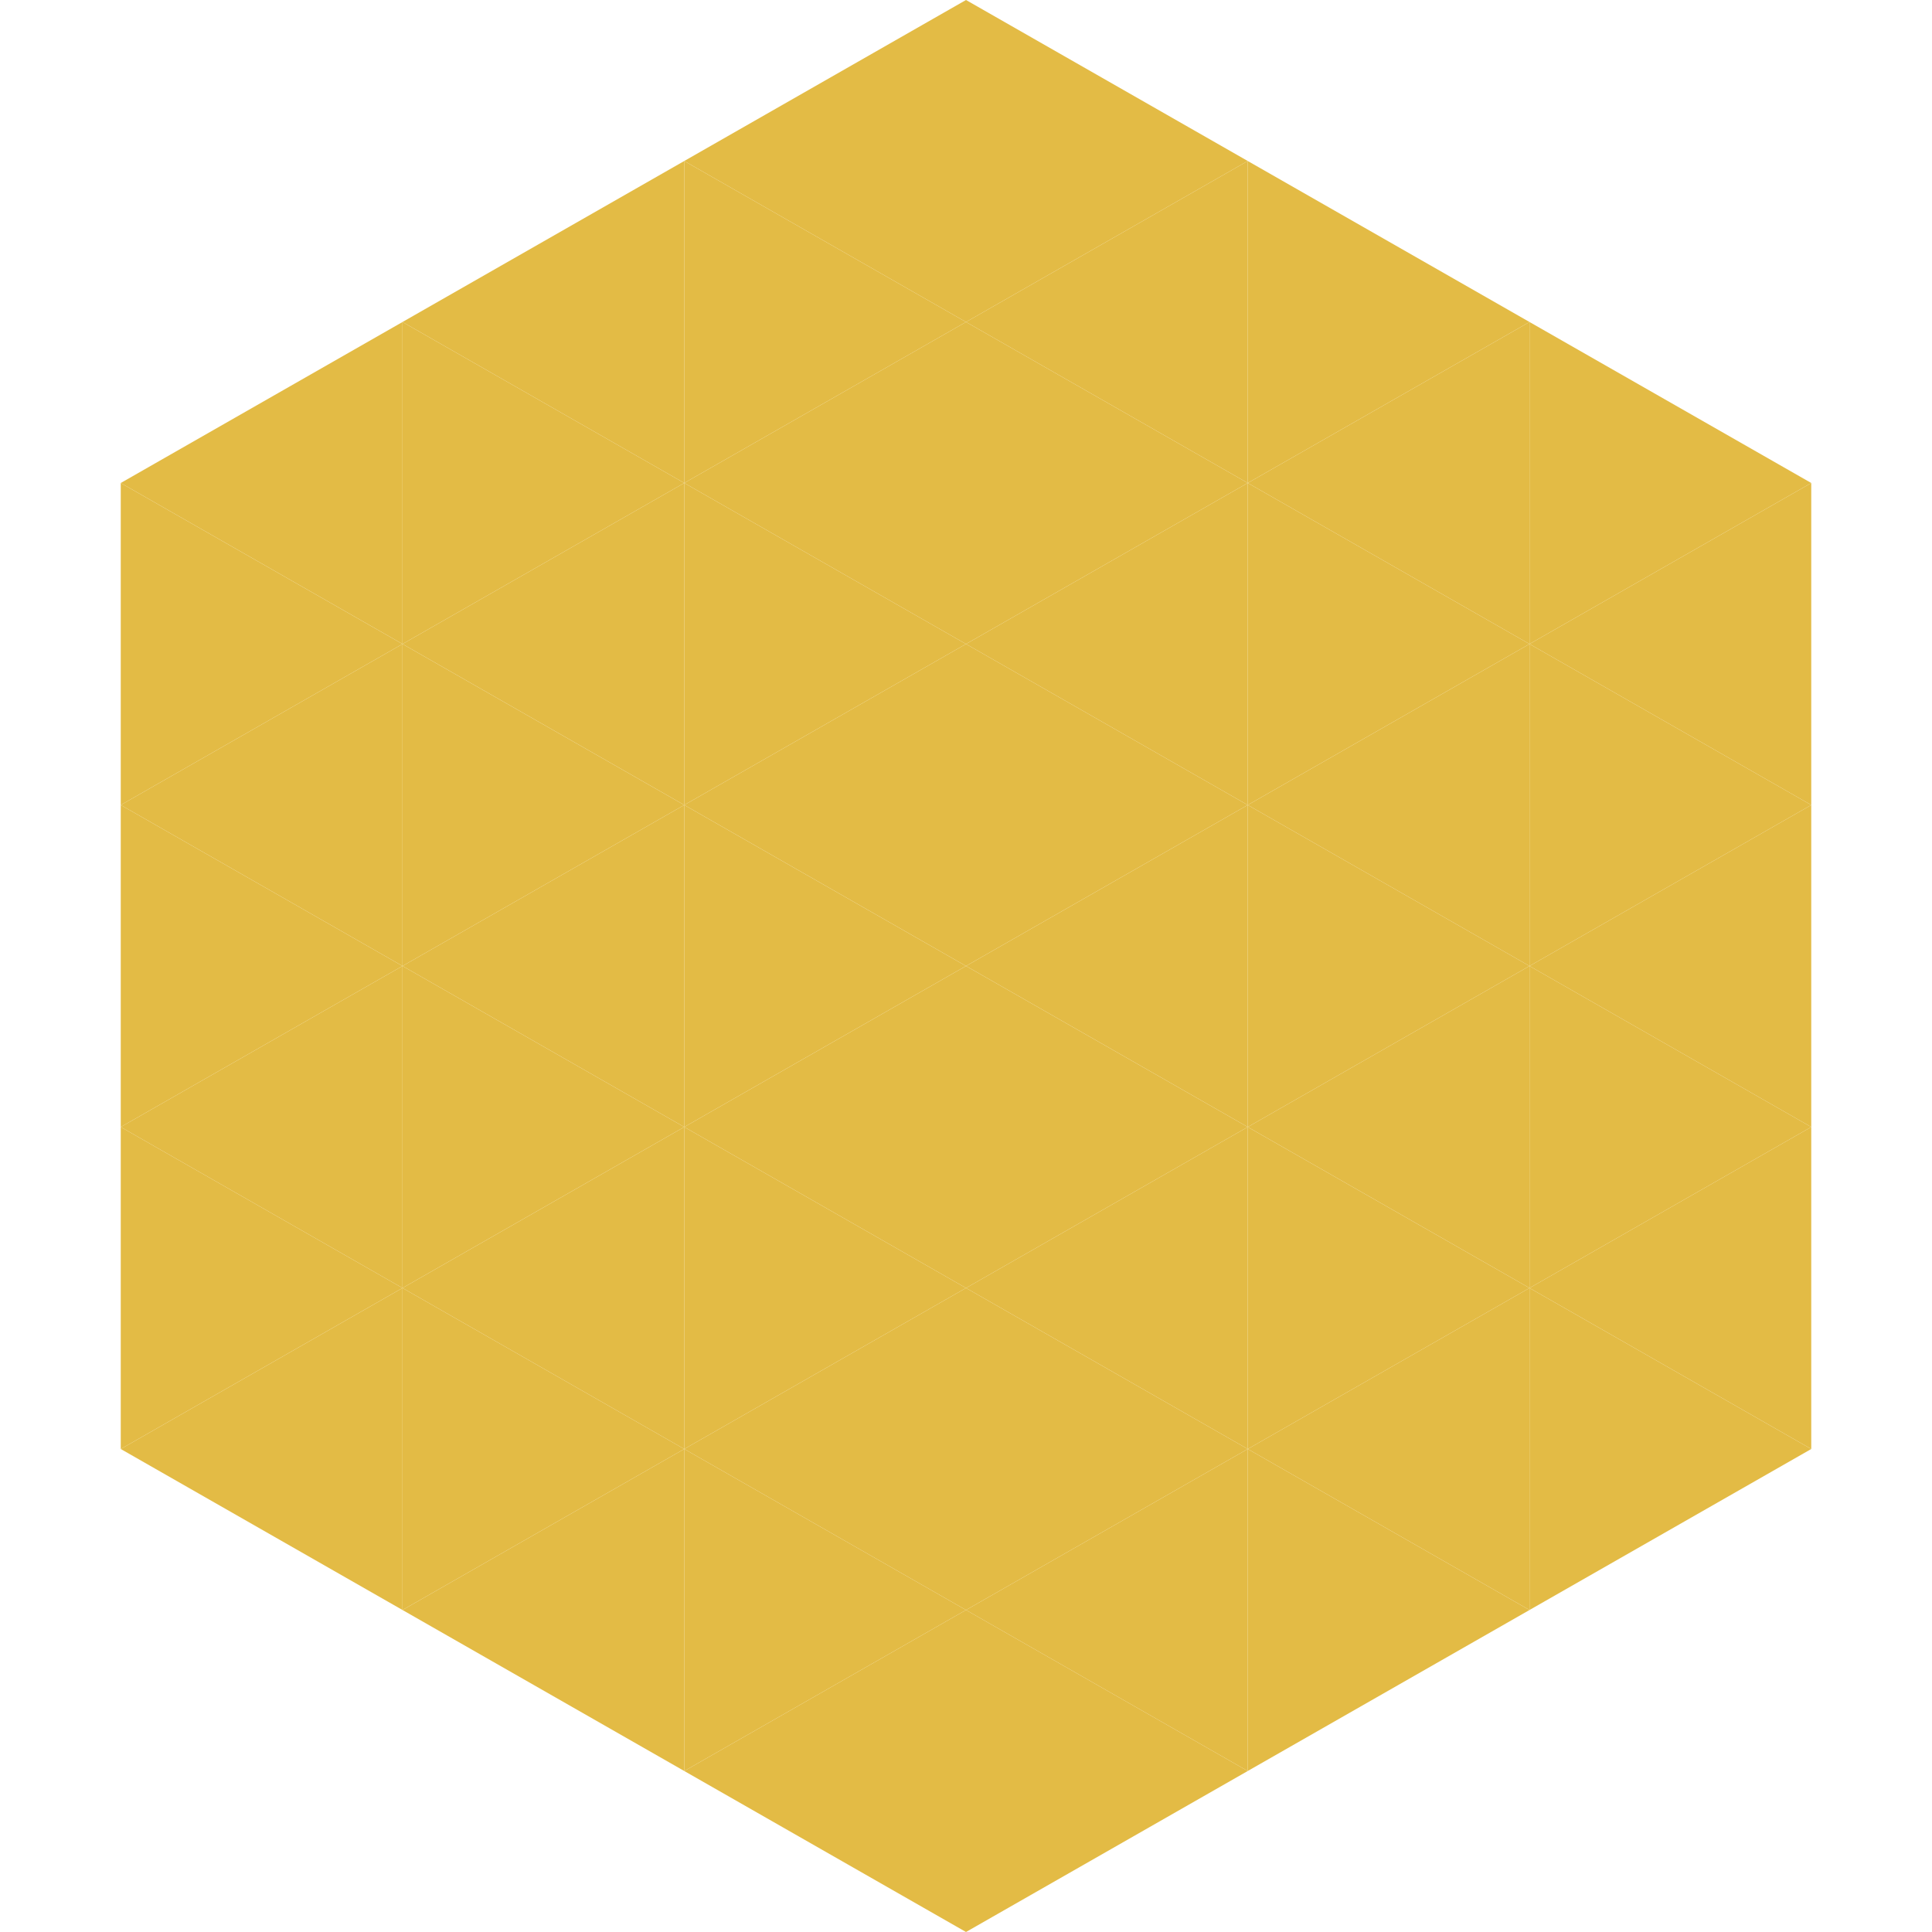 <?xml version="1.0"?>
<!-- Generated by SVGo -->
<svg width="240" height="240"
     xmlns="http://www.w3.org/2000/svg"
     xmlns:xlink="http://www.w3.org/1999/xlink">
<polygon points="50,40 15,60 50,80" style="fill:rgb(227,187,69)" />
<polygon points="190,40 225,60 190,80" style="fill:rgb(227,187,69)" />
<polygon points="15,60 50,80 15,100" style="fill:rgb(227,187,69)" />
<polygon points="225,60 190,80 225,100" style="fill:rgb(227,187,69)" />
<polygon points="50,80 15,100 50,120" style="fill:rgb(227,187,69)" />
<polygon points="190,80 225,100 190,120" style="fill:rgb(227,187,69)" />
<polygon points="15,100 50,120 15,140" style="fill:rgb(227,187,69)" />
<polygon points="225,100 190,120 225,140" style="fill:rgb(227,187,69)" />
<polygon points="50,120 15,140 50,160" style="fill:rgb(227,187,69)" />
<polygon points="190,120 225,140 190,160" style="fill:rgb(227,187,69)" />
<polygon points="15,140 50,160 15,180" style="fill:rgb(227,187,69)" />
<polygon points="225,140 190,160 225,180" style="fill:rgb(227,187,69)" />
<polygon points="50,160 15,180 50,200" style="fill:rgb(227,187,69)" />
<polygon points="190,160 225,180 190,200" style="fill:rgb(227,187,69)" />
<polygon points="15,180 50,200 15,220" style="fill:rgb(255,255,255); fill-opacity:0" />
<polygon points="225,180 190,200 225,220" style="fill:rgb(255,255,255); fill-opacity:0" />
<polygon points="50,0 85,20 50,40" style="fill:rgb(255,255,255); fill-opacity:0" />
<polygon points="190,0 155,20 190,40" style="fill:rgb(255,255,255); fill-opacity:0" />
<polygon points="85,20 50,40 85,60" style="fill:rgb(227,187,69)" />
<polygon points="155,20 190,40 155,60" style="fill:rgb(227,187,69)" />
<polygon points="50,40 85,60 50,80" style="fill:rgb(227,187,69)" />
<polygon points="190,40 155,60 190,80" style="fill:rgb(227,187,69)" />
<polygon points="85,60 50,80 85,100" style="fill:rgb(227,187,69)" />
<polygon points="155,60 190,80 155,100" style="fill:rgb(227,187,69)" />
<polygon points="50,80 85,100 50,120" style="fill:rgb(227,187,69)" />
<polygon points="190,80 155,100 190,120" style="fill:rgb(227,187,69)" />
<polygon points="85,100 50,120 85,140" style="fill:rgb(227,187,69)" />
<polygon points="155,100 190,120 155,140" style="fill:rgb(227,187,69)" />
<polygon points="50,120 85,140 50,160" style="fill:rgb(227,187,69)" />
<polygon points="190,120 155,140 190,160" style="fill:rgb(227,187,69)" />
<polygon points="85,140 50,160 85,180" style="fill:rgb(227,187,69)" />
<polygon points="155,140 190,160 155,180" style="fill:rgb(227,187,69)" />
<polygon points="50,160 85,180 50,200" style="fill:rgb(227,187,69)" />
<polygon points="190,160 155,180 190,200" style="fill:rgb(227,187,69)" />
<polygon points="85,180 50,200 85,220" style="fill:rgb(227,187,69)" />
<polygon points="155,180 190,200 155,220" style="fill:rgb(227,187,69)" />
<polygon points="120,0 85,20 120,40" style="fill:rgb(227,187,69)" />
<polygon points="120,0 155,20 120,40" style="fill:rgb(227,187,69)" />
<polygon points="85,20 120,40 85,60" style="fill:rgb(227,187,69)" />
<polygon points="155,20 120,40 155,60" style="fill:rgb(227,187,69)" />
<polygon points="120,40 85,60 120,80" style="fill:rgb(227,187,69)" />
<polygon points="120,40 155,60 120,80" style="fill:rgb(227,187,69)" />
<polygon points="85,60 120,80 85,100" style="fill:rgb(227,187,69)" />
<polygon points="155,60 120,80 155,100" style="fill:rgb(227,187,69)" />
<polygon points="120,80 85,100 120,120" style="fill:rgb(227,187,69)" />
<polygon points="120,80 155,100 120,120" style="fill:rgb(227,187,69)" />
<polygon points="85,100 120,120 85,140" style="fill:rgb(227,187,69)" />
<polygon points="155,100 120,120 155,140" style="fill:rgb(227,187,69)" />
<polygon points="120,120 85,140 120,160" style="fill:rgb(227,187,69)" />
<polygon points="120,120 155,140 120,160" style="fill:rgb(227,187,69)" />
<polygon points="85,140 120,160 85,180" style="fill:rgb(227,187,69)" />
<polygon points="155,140 120,160 155,180" style="fill:rgb(227,187,69)" />
<polygon points="120,160 85,180 120,200" style="fill:rgb(227,187,69)" />
<polygon points="120,160 155,180 120,200" style="fill:rgb(227,187,69)" />
<polygon points="85,180 120,200 85,220" style="fill:rgb(227,187,69)" />
<polygon points="155,180 120,200 155,220" style="fill:rgb(227,187,69)" />
<polygon points="120,200 85,220 120,240" style="fill:rgb(227,187,69)" />
<polygon points="120,200 155,220 120,240" style="fill:rgb(227,187,69)" />
<polygon points="85,220 120,240 85,260" style="fill:rgb(255,255,255); fill-opacity:0" />
<polygon points="155,220 120,240 155,260" style="fill:rgb(255,255,255); fill-opacity:0" />
</svg>
